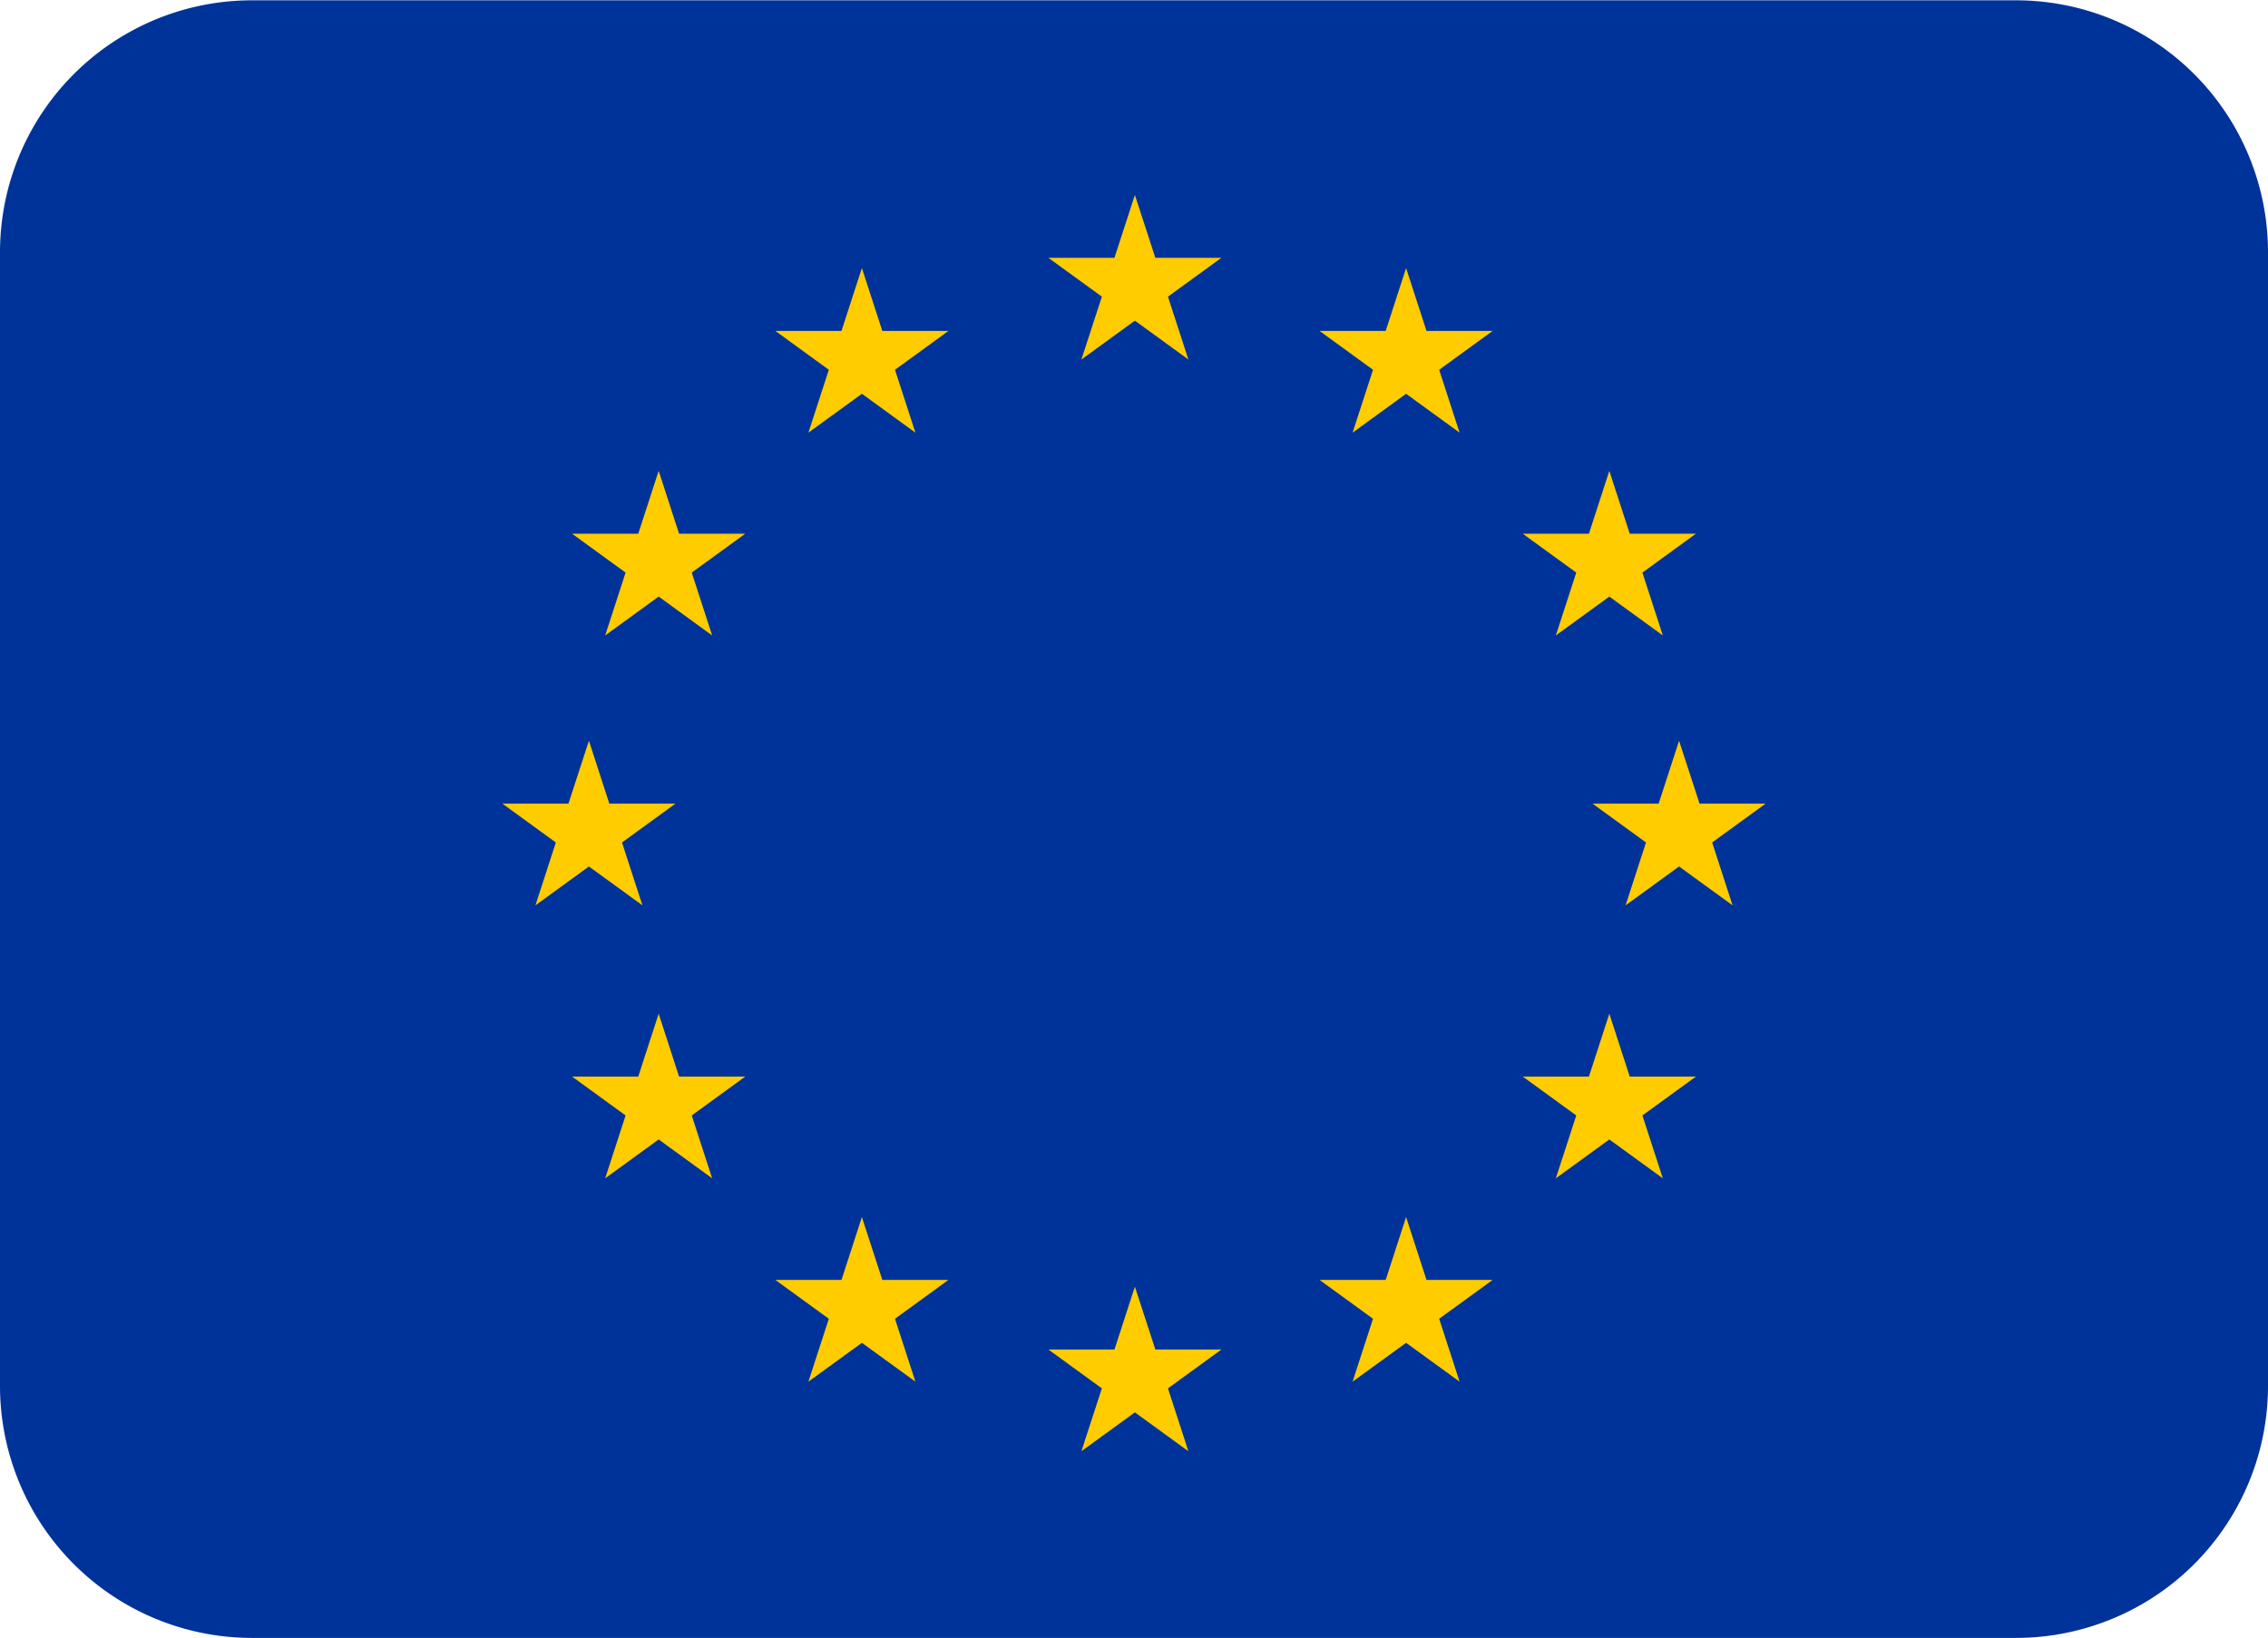 <svg xmlns="http://www.w3.org/2000/svg" width="800" height="578" fill="none"><g clip-path="url(#a)"><path fill="#039" d="M711.111.111H88.889A88.889 88.889 0 0 0 0 89v400a88.889 88.889 0 0 0 88.889 88.889H711.11A88.888 88.888 0 0 0 800 489V89A88.888 88.888 0 0 0 711.111.111Z"></path><path fill="#FC0" d="m411.978 104.667 18.866-13.711h-23.311l-7.222-22.178-7.2 22.178H369.8l18.867 13.711-7.223 22.177 18.867-13.711 18.867 13.711-7.2-22.177Zm0 385.177 18.866-13.711h-23.311l-7.222-22.177-7.2 22.177H369.8l18.867 13.711-7.223 22.178 18.867-13.711 18.867 13.711-7.2-22.178ZM219.4 297.244l18.867-13.711h-23.334l-7.2-22.177-7.222 22.177H177.2l18.867 13.711-7.2 22.178 18.866-13.711 18.867 13.711-7.2-22.178Zm24.6-95.222 18.867-13.711h-23.334l-7.2-22.178-7.2 22.178H201.8l18.867 13.711-7.2 22.178 18.866-13.711L251.2 224.2l-7.2-22.178Zm0 191.534 18.867-13.712h-23.334l-7.2-22.177-7.2 22.177H201.8l18.867 13.712-7.2 22.177 18.866-13.711 18.867 13.711-7.2-22.177Zm71.689-263.089 18.867-13.711h-23.334l-7.2-22.178-7.2 22.178h-23.333l18.867 13.711-7.201 22.177 18.867-13.711 18.867 13.711-7.2-22.177Zm0 334.822 18.867-13.711h-23.334l-7.2-22.178-7.2 22.178h-23.333l18.867 13.711-7.201 22.178 18.867-13.689 18.867 13.689-7.2-22.178ZM580.6 297.244l-18.867-13.711h23.334l7.2-22.177 7.222 22.177H622.8l-18.867 13.711 7.2 22.178-18.866-13.711-18.867 13.711 7.2-22.178ZM556 202.022l-18.867-13.711h23.334l7.2-22.178 7.2 22.178H598.2l-18.867 13.711 7.2 22.178-18.866-13.711L548.8 224.2l7.2-22.178Zm0 191.534-18.867-13.712h23.334l7.2-22.177 7.2 22.177H598.2l-18.867 13.712 7.2 22.177-18.866-13.711-18.867 13.711 7.2-22.177Zm-71.689-263.089-18.867-13.711h23.334l7.2-22.178 7.2 22.178h23.333l-18.867 13.711 7.2 22.177-18.866-13.711-18.867 13.711 7.2-22.177Zm0 334.822-18.867-13.711h23.334l7.2-22.178 7.2 22.178h23.333l-18.867 13.711 7.2 22.178-18.866-13.689-18.867 13.689 7.2-22.178Z"></path></g><defs><clipPath id="a"><path fill="#fff" d="M0 0h800v578H0z"></path></clipPath></defs></svg>
